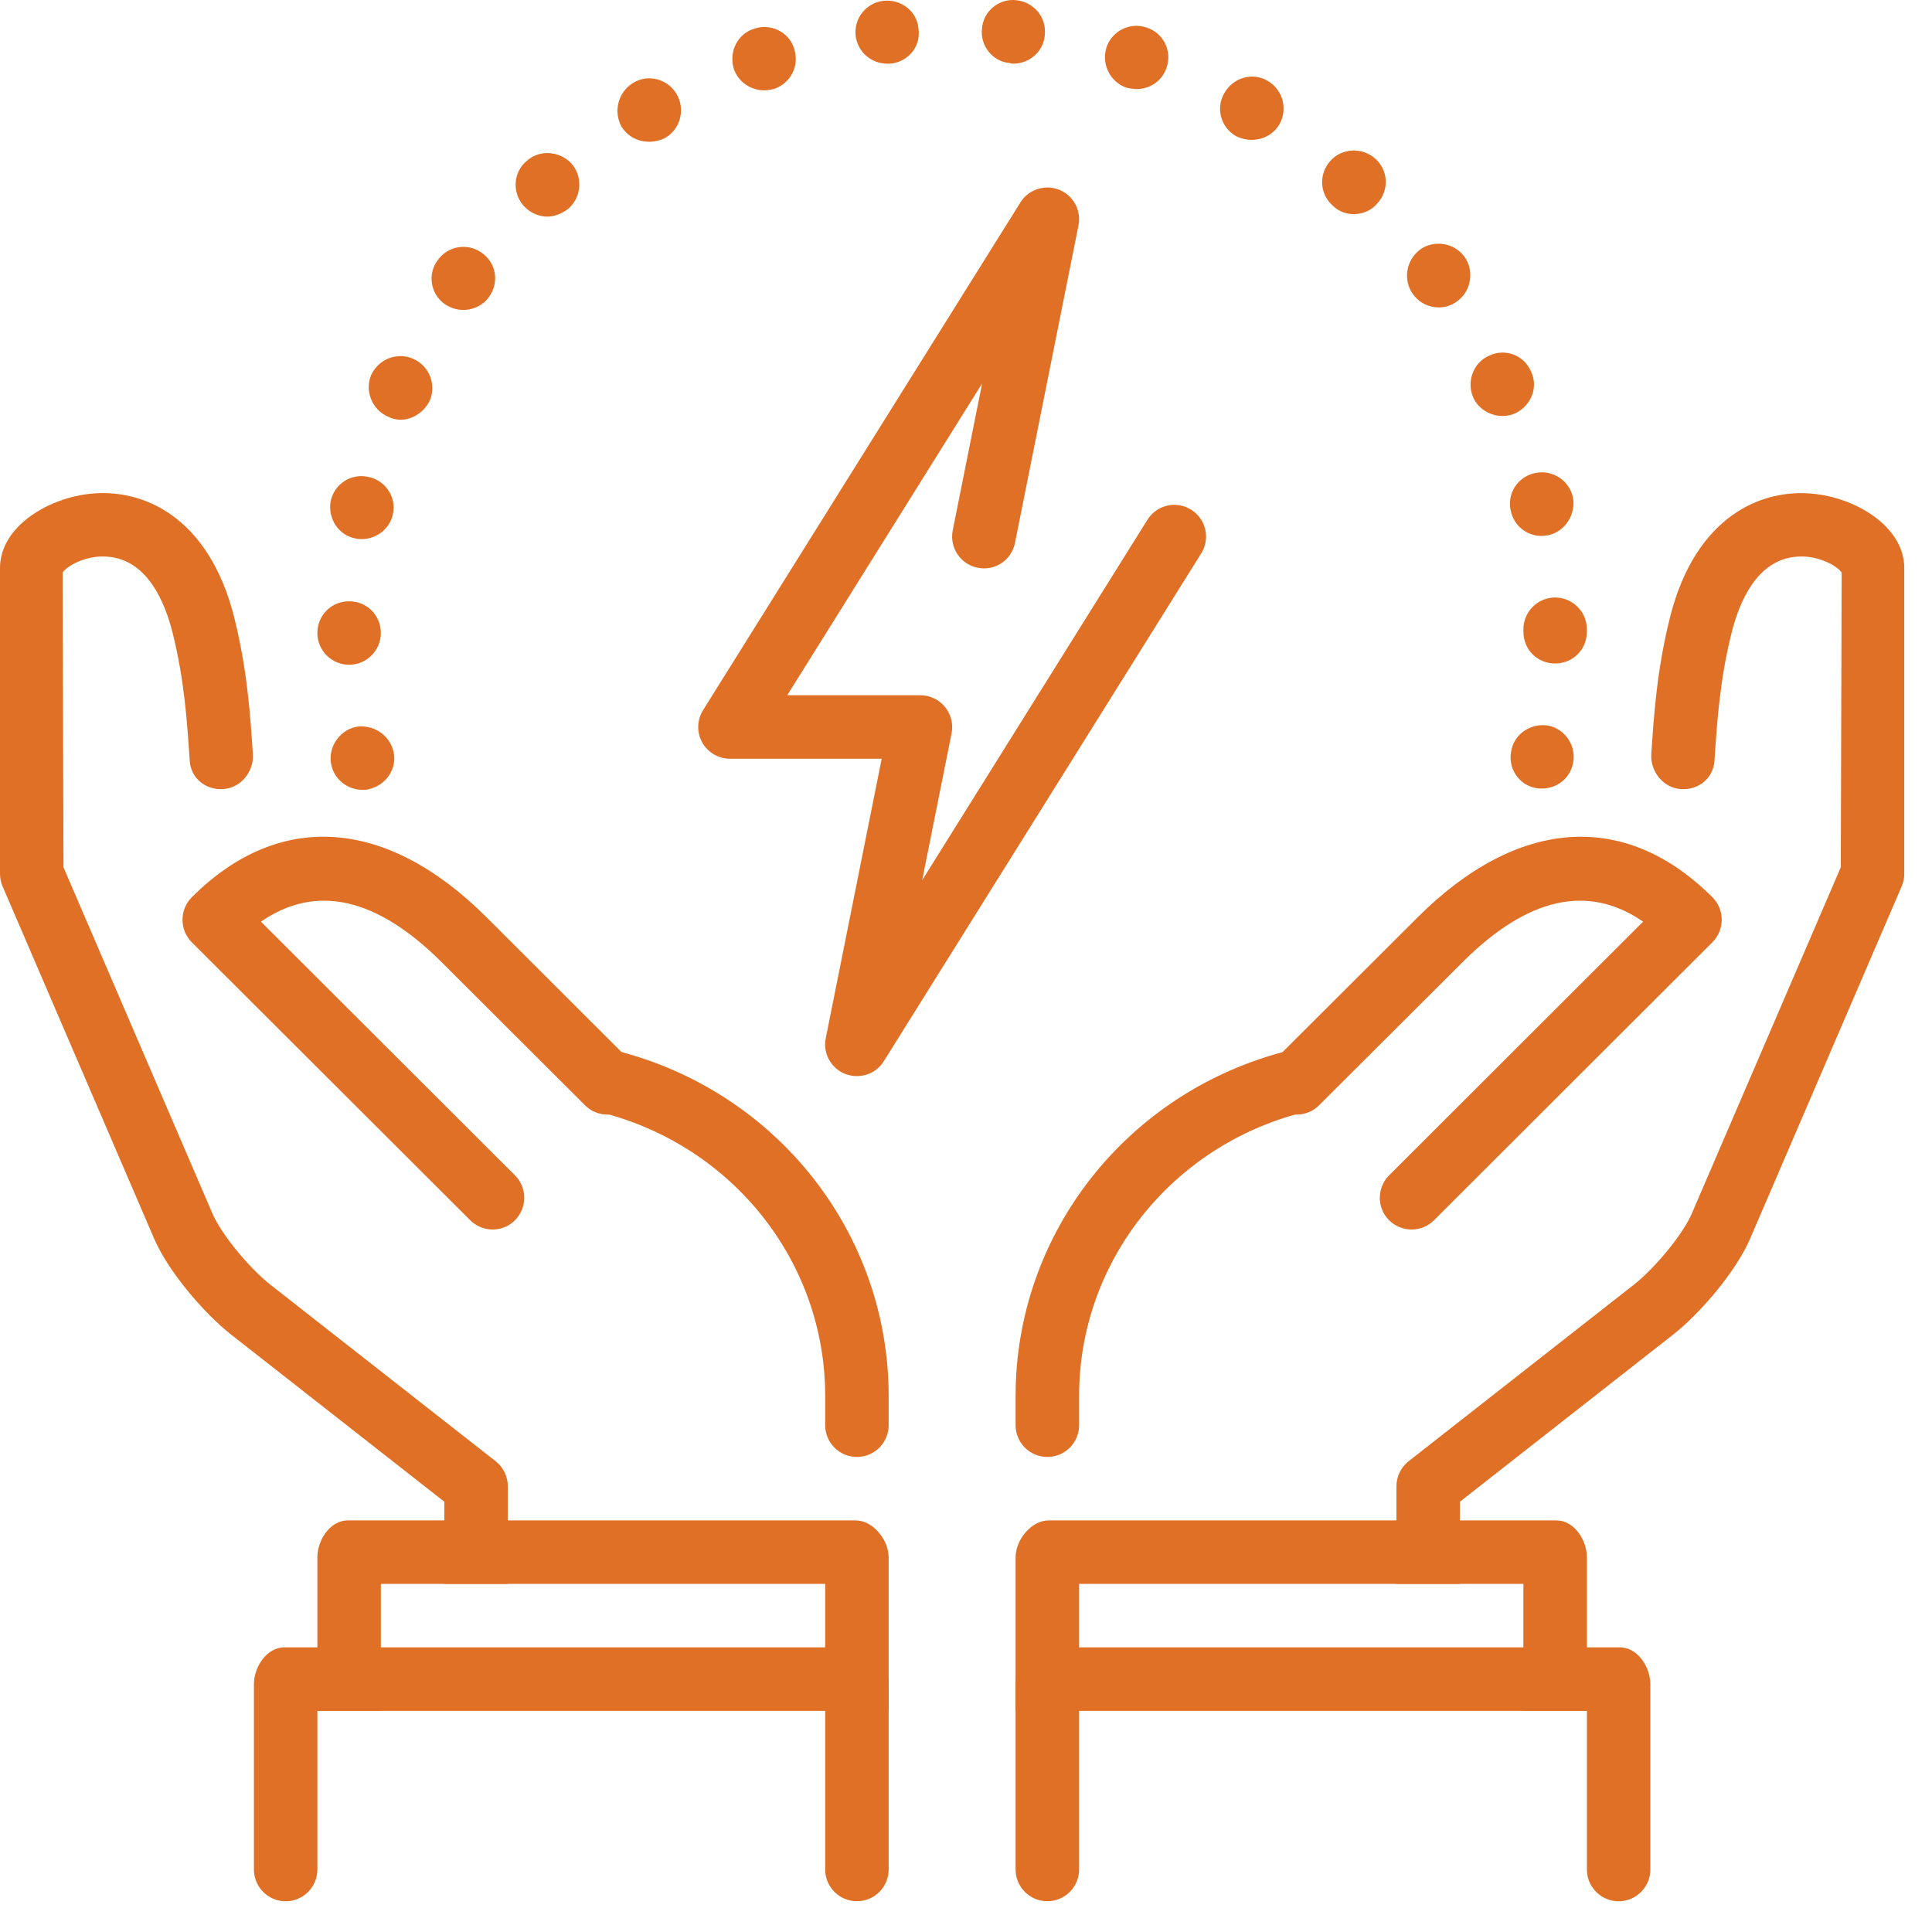 <svg width="61" height="61" viewBox="0 0 61 61" fill="none" xmlns="http://www.w3.org/2000/svg">
<path d="M10.461 24.156C10.341 23.615 10.702 23.074 11.223 22.953C11.764 22.853 12.305 23.194 12.425 23.735C12.546 24.276 12.185 24.797 11.644 24.917C11.584 24.938 11.524 24.938 11.443 24.938C10.982 24.938 10.562 24.617 10.461 24.156ZM48.48 24.877C47.939 24.777 47.598 24.236 47.718 23.695C47.819 23.154 48.36 22.813 48.901 22.913C49.442 23.034 49.783 23.575 49.662 24.116C49.562 24.577 49.161 24.897 48.68 24.897C48.62 24.897 48.56 24.897 48.48 24.877ZM10.021 19.987C10.021 19.426 10.461 18.985 11.023 18.985C11.584 18.985 12.025 19.426 12.025 19.987C12.025 20.528 11.584 20.989 11.023 20.989C10.482 20.989 10.021 20.548 10.021 19.987ZM48.099 19.947C48.099 19.927 48.099 19.907 48.099 19.867C48.099 19.326 48.54 18.865 49.101 18.865C49.642 18.865 50.103 19.306 50.103 19.867V19.907V19.947C50.103 20.508 49.662 20.949 49.101 20.949C48.54 20.949 48.099 20.508 48.099 19.947ZM11.223 17.001C10.682 16.901 10.341 16.36 10.441 15.819C10.562 15.277 11.083 14.937 11.624 15.057C12.165 15.157 12.526 15.698 12.405 16.239C12.305 16.701 11.884 17.021 11.423 17.021C11.363 17.021 11.283 17.021 11.223 17.001ZM47.698 16.119C47.578 15.578 47.919 15.057 48.46 14.937C49.001 14.817 49.542 15.157 49.662 15.698C49.763 16.239 49.422 16.781 48.881 16.901C48.821 16.901 48.74 16.921 48.68 16.921C48.199 16.921 47.799 16.6 47.698 16.119ZM12.245 13.153C11.744 12.933 11.504 12.331 11.724 11.83C11.964 11.329 12.546 11.109 13.047 11.329C13.548 11.55 13.788 12.131 13.568 12.652C13.387 13.013 13.027 13.253 12.646 13.253C12.506 13.253 12.365 13.213 12.245 13.153ZM46.516 12.552C46.295 12.051 46.516 11.45 47.017 11.229C47.518 10.989 48.119 11.209 48.34 11.73C48.58 12.231 48.34 12.812 47.839 13.053C47.698 13.113 47.558 13.133 47.438 13.133C47.057 13.133 46.676 12.913 46.516 12.552ZM14.049 9.606C13.588 9.285 13.488 8.644 13.828 8.203C14.149 7.762 14.77 7.662 15.211 7.982C15.672 8.303 15.772 8.924 15.432 9.385C15.251 9.646 14.931 9.786 14.63 9.786C14.43 9.786 14.229 9.726 14.049 9.606ZM44.612 9.285C44.291 8.844 44.392 8.223 44.832 7.882C45.273 7.562 45.915 7.662 46.235 8.103C46.556 8.544 46.456 9.185 46.015 9.506C45.834 9.646 45.634 9.706 45.434 9.706C45.113 9.706 44.812 9.566 44.612 9.285ZM16.534 6.499C16.173 6.099 16.193 5.457 16.614 5.096C17.015 4.716 17.656 4.756 18.037 5.157C18.398 5.557 18.378 6.199 17.957 6.58C17.756 6.74 17.516 6.84 17.276 6.84C17.015 6.84 16.734 6.72 16.534 6.499ZM42.087 6.499C41.666 6.139 41.626 5.497 42.007 5.076C42.367 4.676 43.009 4.636 43.429 5.016C43.83 5.377 43.87 5.998 43.49 6.419C43.309 6.64 43.029 6.76 42.748 6.76C42.508 6.76 42.267 6.68 42.087 6.499ZM19.62 3.994C19.36 3.513 19.52 2.892 20.001 2.611C20.462 2.331 21.083 2.491 21.364 2.972C21.645 3.453 21.484 4.074 21.003 4.355C20.843 4.435 20.663 4.475 20.502 4.475C20.141 4.475 19.821 4.315 19.62 3.994ZM39.02 4.295C38.539 4.014 38.379 3.413 38.66 2.932C38.94 2.451 39.541 2.271 40.023 2.551C40.504 2.832 40.664 3.433 40.403 3.914C40.203 4.255 39.862 4.415 39.522 4.415C39.361 4.415 39.181 4.375 39.02 4.295ZM23.168 2.17C23.007 1.629 23.288 1.068 23.809 0.908C24.33 0.727 24.911 1.008 25.072 1.529C25.252 2.07 24.971 2.631 24.43 2.812C24.33 2.832 24.23 2.852 24.13 2.852C23.709 2.852 23.308 2.591 23.168 2.17ZM35.573 2.772C35.052 2.591 34.772 2.03 34.932 1.509C35.092 0.988 35.673 0.687 36.195 0.868C36.716 1.028 37.016 1.589 36.836 2.13C36.696 2.551 36.315 2.812 35.894 2.812C35.794 2.812 35.673 2.792 35.573 2.772ZM27.016 1.128C26.956 0.567 27.356 0.086 27.897 0.026C28.459 -0.034 28.96 0.367 29 0.908C29.08 1.469 28.679 1.95 28.118 2.01C28.078 2.01 28.058 2.01 28.018 2.01C27.497 2.01 27.076 1.629 27.016 1.128ZM31.886 1.99C31.345 1.95 30.944 1.449 31.004 0.908C31.044 0.347 31.545 -0.054 32.086 0.006C32.647 0.066 33.048 0.547 32.988 1.108C32.948 1.629 32.507 2.01 31.986 2.01C31.966 2.01 31.926 2.01 31.886 1.99Z" fill="#df7026"/>
<path d="M27.056 46.001C26.503 46.001 26.054 45.552 26.054 44.999V44.071C26.054 39.848 23.137 36.167 18.961 35.117C18.424 34.982 18.099 34.437 18.233 33.9C18.368 33.363 18.911 33.034 19.45 33.172C24.518 34.447 28.058 38.928 28.058 44.071V44.999C28.058 45.552 27.609 46.001 27.056 46.001Z" fill="#df7026"/>
<path d="M15.556 38.82C15.299 38.82 15.043 38.722 14.847 38.528L6.054 29.75C5.866 29.561 5.762 29.306 5.762 29.04C5.762 28.775 5.868 28.519 6.054 28.331C8.812 25.573 12.209 25.807 15.372 28.972L19.889 33.481C20.282 33.872 20.282 34.507 19.891 34.898C19.5 35.291 18.865 35.289 18.474 34.9L13.955 30.391C11.898 28.332 9.978 27.9 8.239 29.1L16.259 37.109C16.65 37.499 16.65 38.135 16.259 38.528C16.069 38.722 15.812 38.82 15.556 38.82Z" fill="#df7026"/>
<path d="M10.021 49.173V54.017H12.025V50.009H26.054V54.017H28.058V49.173C28.058 48.62 27.567 48.005 27.014 48.005H10.98C10.423 48.005 10.021 48.622 10.021 49.173Z" fill="#df7026"/>
<path d="M8.017 59.028C8.017 59.579 8.466 60.03 9.019 60.03C9.572 60.03 10.021 59.579 10.021 59.028V54.018H26.054V59.026C26.054 59.579 26.503 60.028 27.056 60.028C27.609 60.03 28.058 59.579 28.058 59.026V53.182C28.058 52.629 27.567 52.013 27.014 52.013H8.977C8.421 52.013 8.017 52.629 8.017 53.182V59.028Z" fill="#df7026"/>
<path d="M33.069 46.001C32.515 46.001 32.066 45.552 32.066 44.999V44.071C32.066 38.928 35.606 34.447 40.674 33.173C41.211 33.038 41.756 33.363 41.891 33.9C42.025 34.437 41.7 34.982 41.163 35.117C36.987 36.167 34.071 39.848 34.071 44.071V44.999C34.071 45.552 33.622 46.001 33.069 46.001Z" fill="#df7026"/>
<path d="M44.568 38.82C44.312 38.82 44.055 38.722 43.859 38.528C43.468 38.135 43.468 37.501 43.859 37.109L51.879 29.1C50.138 27.9 48.222 28.332 46.166 30.391L41.646 34.9C41.255 35.289 40.62 35.291 40.229 34.898C39.839 34.507 39.839 33.872 40.231 33.481L44.751 28.972C47.917 25.807 51.312 25.575 54.068 28.331C54.256 28.519 54.361 28.773 54.361 29.04C54.361 29.306 54.254 29.561 54.068 29.749L45.276 38.528C45.081 38.722 44.825 38.82 44.568 38.82Z" fill="#df7026"/>
<path d="M16.033 46.927C16.033 46.618 15.891 46.328 15.65 46.137L8.516 40.546C7.896 40.053 6.988 38.988 6.696 38.289L2.004 27.383L1.976 18.081C2.082 17.893 2.746 17.478 3.501 17.588C4.656 17.742 5.199 18.979 5.451 19.985C5.822 21.472 5.908 22.783 5.99 24.021C6.026 24.573 6.495 24.953 7.053 24.913C7.606 24.877 8.021 24.358 7.984 23.807C7.902 22.567 7.81 21.164 7.397 19.502C6.596 16.304 4.493 15.384 2.778 15.598C1.413 15.767 0 16.684 0 17.931V27.589C0 27.725 0.028 27.859 0.082 27.986L4.852 39.075C5.293 40.125 6.427 41.446 7.273 42.119L14.029 47.414V50.009H16.033V46.927Z" fill="#df7026"/>
<path d="M44.091 46.927C44.091 46.618 44.233 46.328 44.474 46.137L51.608 40.546C52.228 40.053 53.136 38.989 53.428 38.289L58.12 27.383L58.148 18.081C58.042 17.893 57.376 17.478 56.621 17.588C55.466 17.743 54.923 18.977 54.671 19.985C54.3 21.472 54.214 22.783 54.132 24.022C54.096 24.573 53.627 24.954 53.069 24.914C52.516 24.878 52.101 24.358 52.137 23.807C52.22 22.567 52.312 21.164 52.725 19.502C53.524 16.304 55.627 15.384 57.342 15.6C58.711 15.767 60.124 16.685 60.124 17.931V27.589C60.124 27.725 60.096 27.86 60.042 27.986L55.272 39.075C54.831 40.125 53.697 41.446 52.851 42.119L46.095 47.414V50.009H44.091V46.927Z" fill="#df7026"/>
<path d="M50.104 49.173V54.017H48.099V50.009H34.071V54.017H32.066V49.173C32.066 48.62 32.557 48.005 33.111 48.005H49.144C49.701 48.005 50.104 48.622 50.104 49.173Z" fill="#df7026"/>
<path d="M52.108 59.028C52.108 59.579 51.659 60.03 51.106 60.03C50.553 60.03 50.104 59.579 50.104 59.028V54.018H34.071V59.026C34.071 59.579 33.622 60.028 33.069 60.028C32.515 60.03 32.066 59.579 32.066 59.026V53.182C32.066 52.629 32.557 52.013 33.111 52.013H51.148C51.703 52.013 52.108 52.629 52.108 53.182V59.028Z" fill="#df7026"/>
<path d="M27.056 33.976C26.932 33.976 26.806 33.954 26.686 33.908C26.235 33.728 25.976 33.255 26.072 32.78L27.838 23.956H23.048C22.683 23.956 22.349 23.757 22.17 23.44C21.994 23.122 22.004 22.731 22.198 22.422L32.219 6.389C32.476 5.978 32.993 5.814 33.438 5.99C33.889 6.169 34.145 6.642 34.051 7.119L32.047 17.139C31.939 17.683 31.417 18.039 30.868 17.925C30.325 17.817 29.974 17.292 30.081 16.747L31.009 12.107L24.856 21.951H29.061C29.359 21.951 29.644 22.086 29.836 22.32C30.026 22.551 30.103 22.859 30.045 23.152L29.117 27.789L36.229 16.41C36.522 15.941 37.141 15.797 37.608 16.093C38.077 16.386 38.221 17.003 37.927 17.472L27.906 33.505C27.72 33.808 27.393 33.976 27.056 33.976Z" fill="#df7026"/>
</svg>
